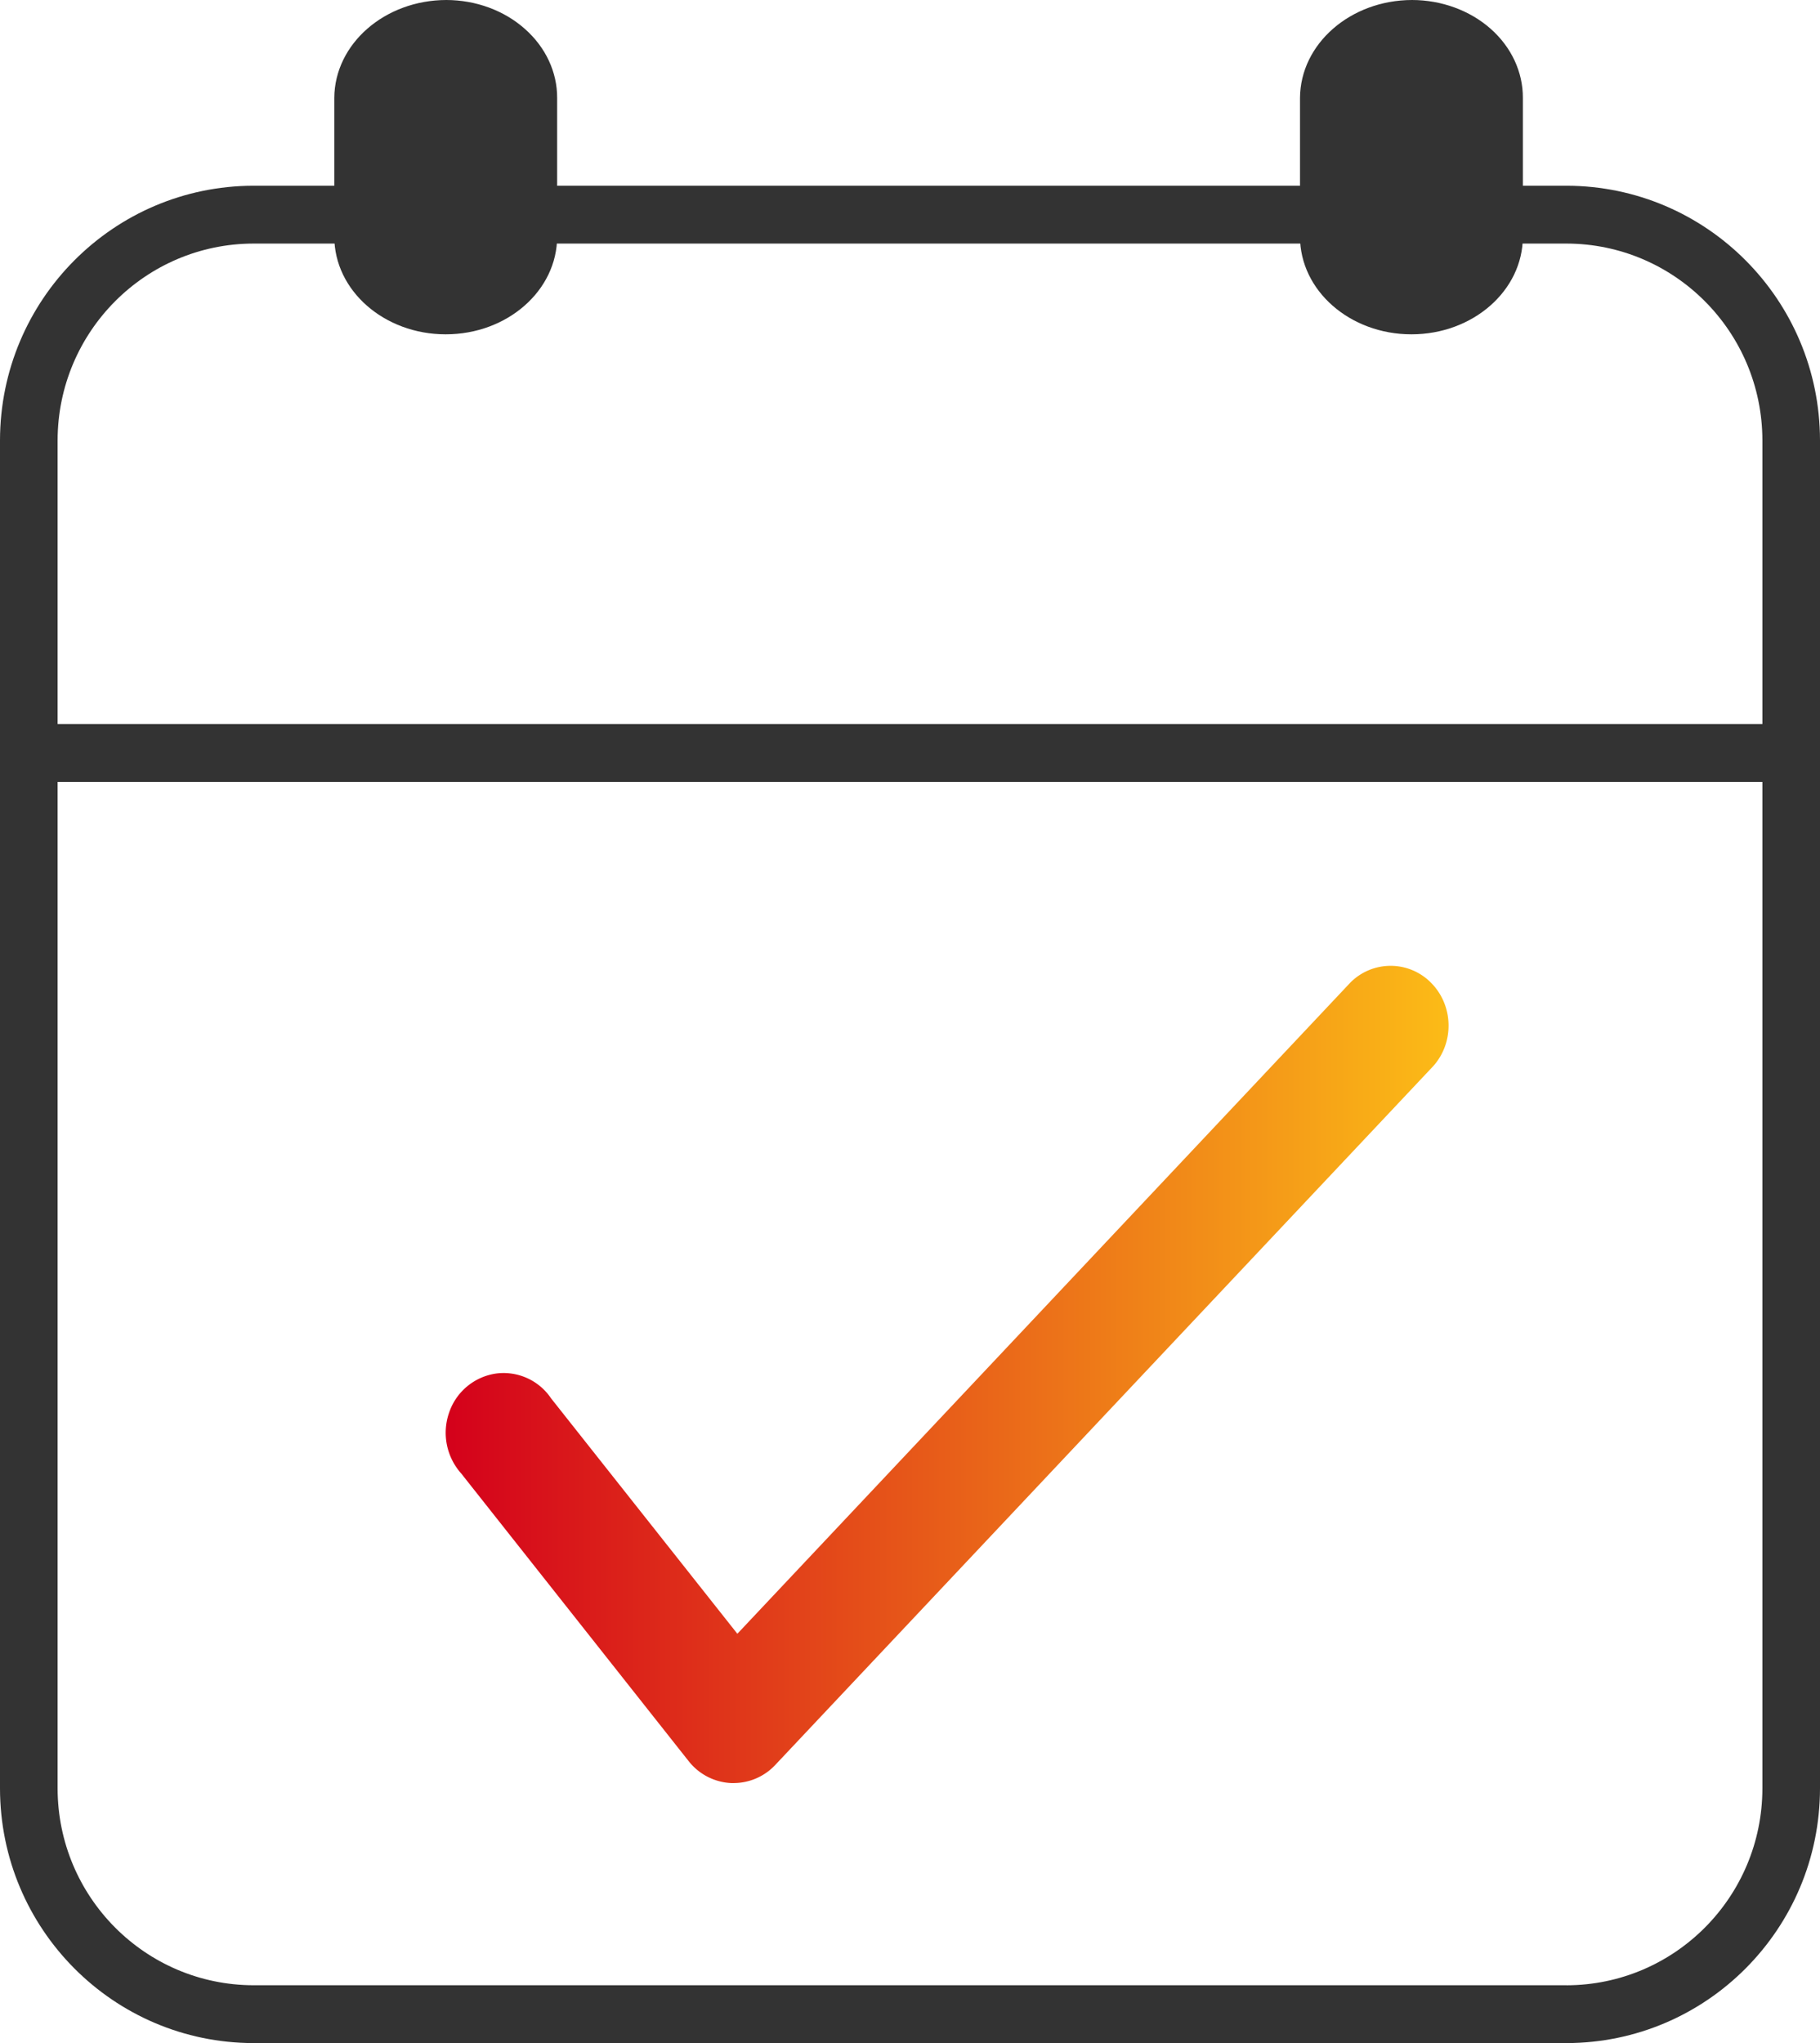 <svg xmlns="http://www.w3.org/2000/svg" width="49" height="55" viewBox="0 0 49 55">
    <defs>
        <linearGradient id="a" x1="0%" y1="50%" y2="50%">
            <stop offset="0%" stop-color="#D4001B"/>
            <stop offset="100%" stop-color="#FCBD17"/>
        </linearGradient>
    </defs>
    <g fill="none" fill-rule="evenodd">
        <path fill="url(#a)" fill-rule="nonzero" d="M7.754 22h-.068a1.545 1.545 0 0 1-1.145-.59L.418 13.667a1.647 1.647 0 0 1-.327-1.638 1.572 1.572 0 0 1 1.26-1.053 1.541 1.541 0 0 1 1.486.668l5.015 6.337L24.356.451a1.527 1.527 0 0 1 2.171.004c.604.606.633 1.597.066 2.239L8.873 21.512a1.538 1.538 0 0 1-1.12.488z" transform="translate(12 26)"/>
        <g fill="#333" fill-rule="nonzero">
            <path d="M38.017 0C36.357.003 35.009 1.18 35 2.637v3.731C35 7.822 36.343 9 38 9s3-1.178 3-2.632V2.637c.004-.697-.308-1.367-.867-1.862C39.573.28 38.81.001 38.017 0zM12.017 0C10.357.003 9.009 1.18 9 2.637v3.731C9 7.822 10.343 9 12 9s3-1.178 3-2.632V2.637c.003-.697-.31-1.366-.87-1.86C13.572.281 12.812.002 12.018 0z"/>
            <path d="M42.176 5H6.824C3.058 5.006.006 8.07 0 11.851v36.292C.003 51.927 3.056 54.994 6.824 55h35.352c3.768-.006 6.821-3.073 6.824-6.857V11.851C48.994 8.07 45.942 5.006 42.176 5zM6.824 6.557h35.352c2.91.006 5.267 2.373 5.273 5.294v7.64H1.551v-7.64c.006-2.921 2.363-5.288 5.273-5.294zm35.352 46.886H6.824c-2.912-.006-5.27-2.376-5.273-5.3V21.05h45.898v27.094c-.003 2.924-2.361 5.294-5.273 5.3z"/>
        </g>
    </g>
</svg>
